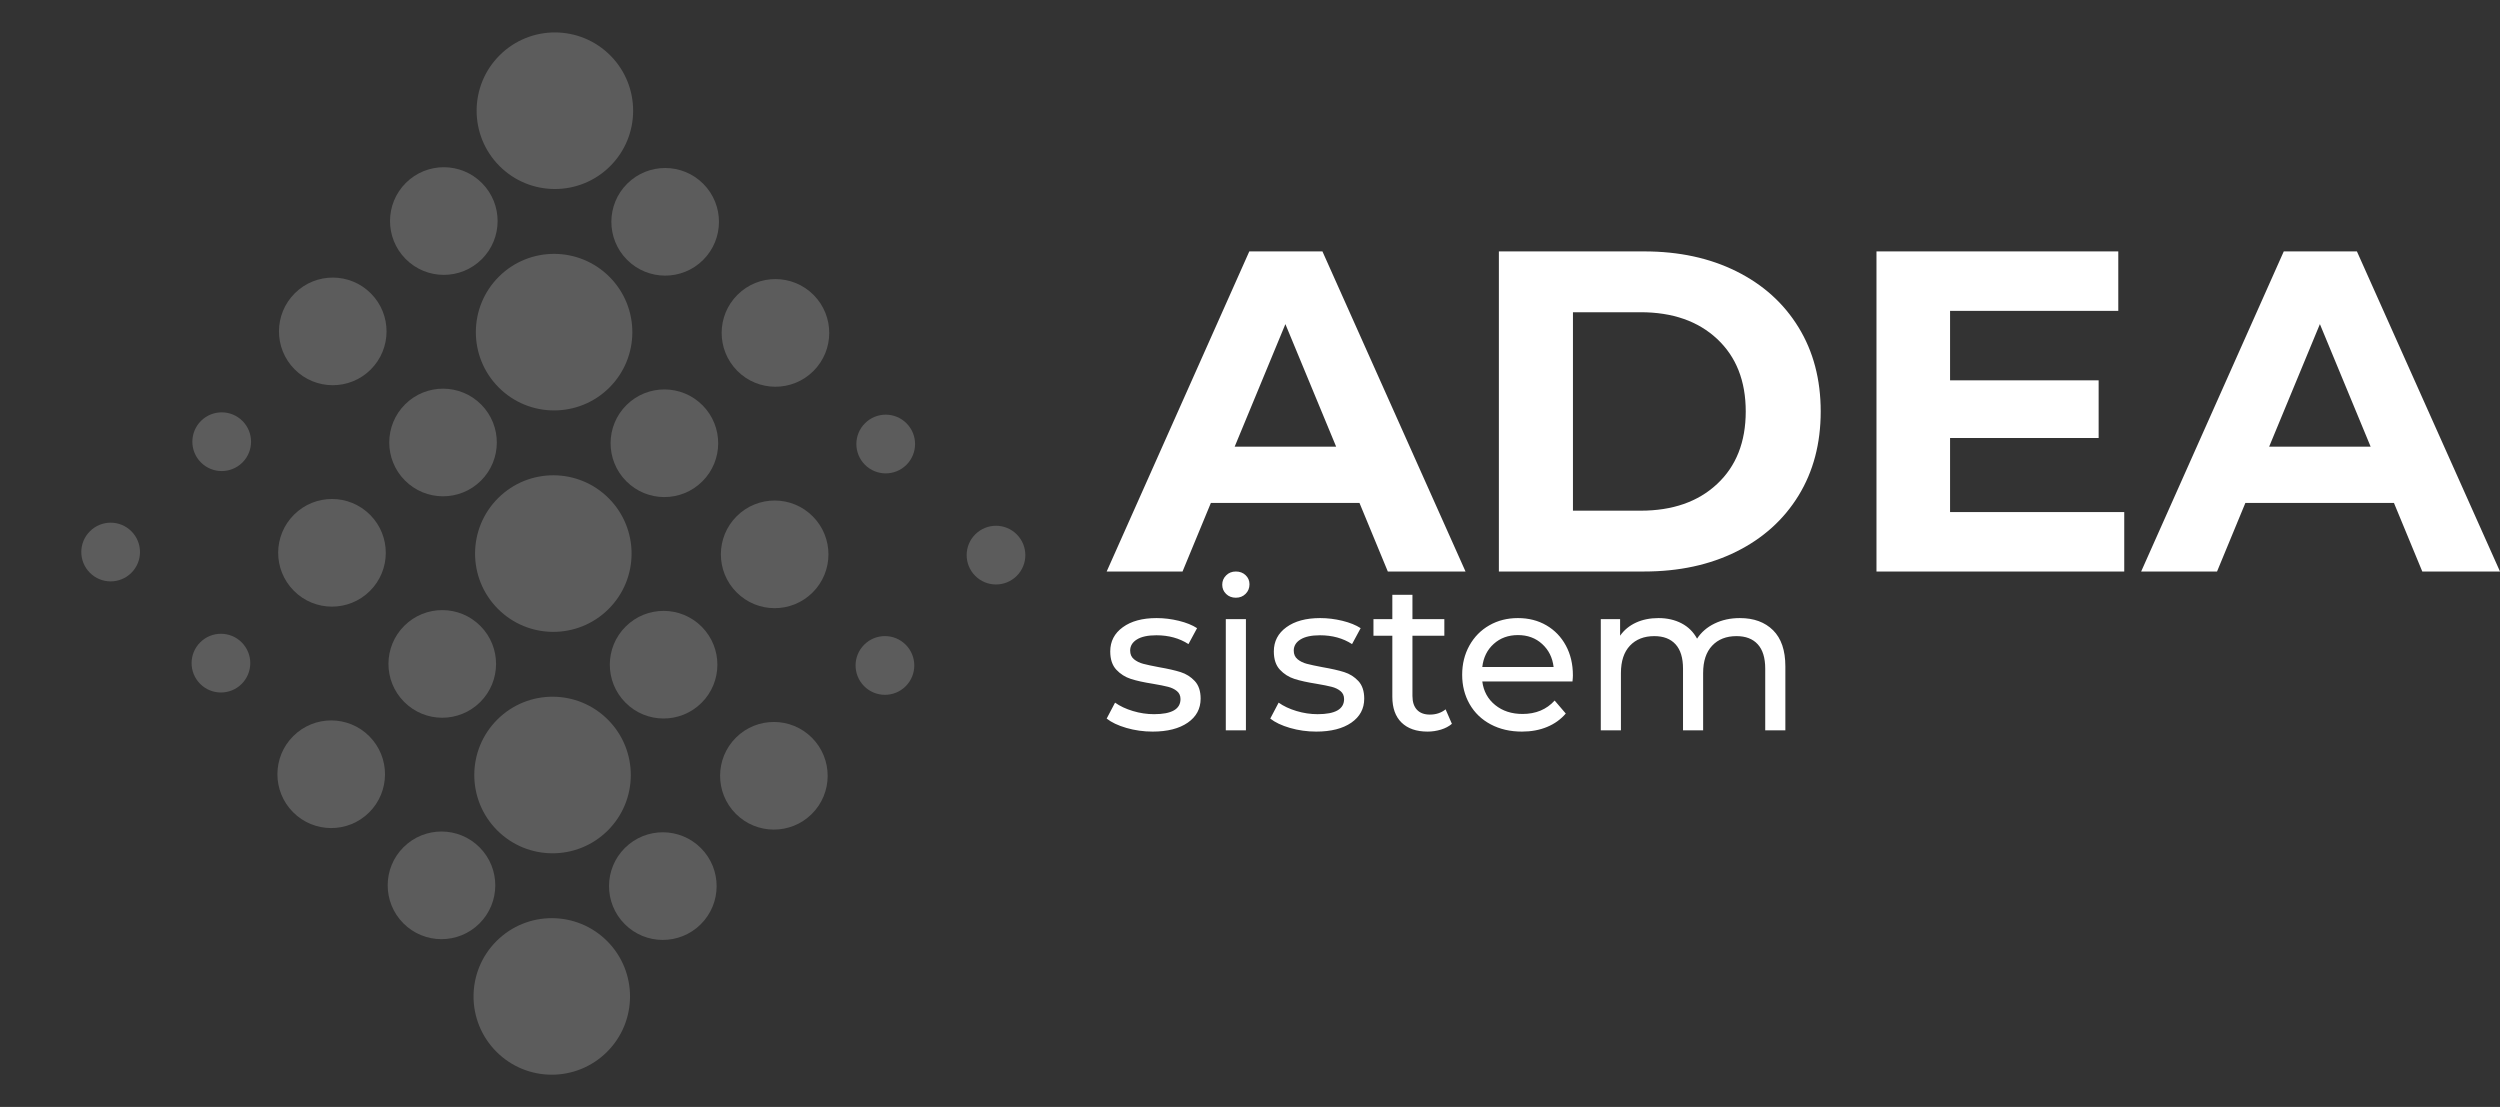 <?xml version="1.0" encoding="UTF-8"?>
<svg xmlns="http://www.w3.org/2000/svg" xmlns:xlink="http://www.w3.org/1999/xlink" width="402px" height="178px" viewBox="0 0 402 178" version="1.1">
<rect x="0" y="0" width="402" height="178" fill="#333333" stroke="none"/>
<defs>
<clipPath id="clip1">
  <path d="M 177.953 40.426 L 402 40.426 L 402 91.898 L 177.953 91.898 Z M 177.953 40.426 "/>
</clipPath>
<filter id="alpha" filterUnits="objectBoundingBox" x="0%" y="0%" width="100%" height="100%">
  <feColorMatrix type="matrix" in="SourceGraphic" values="0 0 0 0 1 0 0 0 0 1 0 0 0 0 1 0 0 0 1 0"/>
</filter>
<mask id="mask0">
  <g filter="url(#alpha)">
<rect x="0" y="0" width="402" height="178" style="fill:rgb(0%,0%,0%);fill-opacity:0.2;stroke:none;"/>
  </g>
</mask>
<clipPath id="clip3">
  <path d="M 13 84 L 23 84 L 23 94 L 13 94 Z M 13 84 "/>
</clipPath>
<clipPath id="clip4">
  <path d="M 0 88.703 L 89.289 0 L 177.953 89.324 L 88.664 178.027 Z M 0 88.703 "/>
</clipPath>
<clipPath id="clip5">
  <path d="M 30 66 L 41 66 L 41 76 L 30 76 Z M 30 66 "/>
</clipPath>
<clipPath id="clip6">
  <path d="M 0 88.703 L 89.289 0 L 177.953 89.324 L 88.664 178.027 Z M 0 88.703 "/>
</clipPath>
<clipPath id="clip7">
  <path d="M 44 44 L 63 44 L 63 62 L 44 62 Z M 44 44 "/>
</clipPath>
<clipPath id="clip8">
  <path d="M 0 88.703 L 89.289 0 L 177.953 89.324 L 88.664 178.027 Z M 0 88.703 "/>
</clipPath>
<clipPath id="clip9">
  <path d="M 62 26 L 81 26 L 81 45 L 62 45 Z M 62 26 "/>
</clipPath>
<clipPath id="clip10">
  <path d="M 0 88.703 L 89.289 0 L 177.953 89.324 L 88.664 178.027 Z M 0 88.703 "/>
</clipPath>
<clipPath id="clip11">
  <path d="M 76 5 L 102 5 L 102 31 L 76 31 Z M 76 5 "/>
</clipPath>
<clipPath id="clip12">
  <path d="M 0 88.703 L 89.289 0 L 177.953 89.324 L 88.664 178.027 Z M 0 88.703 "/>
</clipPath>
<clipPath id="clip13">
  <path d="M 30 101 L 41 101 L 41 112 L 30 112 Z M 30 101 "/>
</clipPath>
<clipPath id="clip14">
  <path d="M 0 88.703 L 89.289 0 L 177.953 89.324 L 88.664 178.027 Z M 0 88.703 "/>
</clipPath>
<clipPath id="clip15">
  <path d="M 44 80 L 63 80 L 63 98 L 44 98 Z M 44 80 "/>
</clipPath>
<clipPath id="clip16">
  <path d="M 0 88.703 L 89.289 0 L 177.953 89.324 L 88.664 178.027 Z M 0 88.703 "/>
</clipPath>
<clipPath id="clip17">
  <path d="M 62 62 L 80 62 L 80 80 L 62 80 Z M 62 62 "/>
</clipPath>
<clipPath id="clip18">
  <path d="M 0 88.703 L 89.289 0 L 177.953 89.324 L 88.664 178.027 Z M 0 88.703 "/>
</clipPath>
<clipPath id="clip19">
  <path d="M 76 40 L 102 40 L 102 66 L 76 66 Z M 76 40 "/>
</clipPath>
<clipPath id="clip20">
  <path d="M 0 88.703 L 89.289 0 L 177.953 89.324 L 88.664 178.027 Z M 0 88.703 "/>
</clipPath>
<clipPath id="clip21">
  <path d="M 98 27 L 116 27 L 116 45 L 98 45 Z M 98 27 "/>
</clipPath>
<clipPath id="clip22">
  <path d="M 0 88.703 L 89.289 0 L 177.953 89.324 L 88.664 178.027 Z M 0 88.703 "/>
</clipPath>
<clipPath id="clip23">
  <path d="M 44 115 L 62 115 L 62 134 L 44 134 Z M 44 115 "/>
</clipPath>
<clipPath id="clip24">
  <path d="M 0 88.703 L 89.289 0 L 177.953 89.324 L 88.664 178.027 Z M 0 88.703 "/>
</clipPath>
<clipPath id="clip25">
  <path d="M 62 98 L 80 98 L 80 116 L 62 116 Z M 62 98 "/>
</clipPath>
<clipPath id="clip26">
  <path d="M 0 88.703 L 89.289 0 L 177.953 89.324 L 88.664 178.027 Z M 0 88.703 "/>
</clipPath>
<clipPath id="clip27">
  <path d="M 76 76 L 102 76 L 102 102 L 76 102 Z M 76 76 "/>
</clipPath>
<clipPath id="clip28">
  <path d="M 0 88.703 L 89.289 0 L 177.953 89.324 L 88.664 178.027 Z M 0 88.703 "/>
</clipPath>
<clipPath id="clip29">
  <path d="M 98 62 L 116 62 L 116 80 L 98 80 Z M 98 62 "/>
</clipPath>
<clipPath id="clip30">
  <path d="M 0 88.703 L 89.289 0 L 177.953 89.324 L 88.664 178.027 Z M 0 88.703 "/>
</clipPath>
<clipPath id="clip31">
  <path d="M 116 44 L 134 44 L 134 63 L 116 63 Z M 116 44 "/>
</clipPath>
<clipPath id="clip32">
  <path d="M 0 88.703 L 89.289 0 L 177.953 89.324 L 88.664 178.027 Z M 0 88.703 "/>
</clipPath>
<clipPath id="clip33">
  <path d="M 62 133 L 80 133 L 80 152 L 62 152 Z M 62 133 "/>
</clipPath>
<clipPath id="clip34">
  <path d="M 0 88.703 L 89.289 0 L 177.953 89.324 L 88.664 178.027 Z M 0 88.703 "/>
</clipPath>
<clipPath id="clip35">
  <path d="M 76 112 L 102 112 L 102 138 L 76 138 Z M 76 112 "/>
</clipPath>
<clipPath id="clip36">
  <path d="M 0 88.703 L 89.289 0 L 177.953 89.324 L 88.664 178.027 Z M 0 88.703 "/>
</clipPath>
<clipPath id="clip37">
  <path d="M 98 98 L 116 98 L 116 116 L 98 116 Z M 98 98 "/>
</clipPath>
<clipPath id="clip38">
  <path d="M 0 88.703 L 89.289 0 L 177.953 89.324 L 88.664 178.027 Z M 0 88.703 "/>
</clipPath>
<clipPath id="clip39">
  <path d="M 115 80 L 134 80 L 134 98 L 115 98 Z M 115 80 "/>
</clipPath>
<clipPath id="clip40">
  <path d="M 0 88.703 L 89.289 0 L 177.953 89.324 L 88.664 178.027 Z M 0 88.703 "/>
</clipPath>
<clipPath id="clip41">
  <path d="M 137 66 L 148 66 L 148 77 L 137 77 Z M 137 66 "/>
</clipPath>
<clipPath id="clip42">
  <path d="M 0 88.703 L 89.289 0 L 177.953 89.324 L 88.664 178.027 Z M 0 88.703 "/>
</clipPath>
<clipPath id="clip43">
  <path d="M 76 147 L 102 147 L 102 173 L 76 173 Z M 76 147 "/>
</clipPath>
<clipPath id="clip44">
  <path d="M 0 88.703 L 89.289 0 L 177.953 89.324 L 88.664 178.027 Z M 0 88.703 "/>
</clipPath>
<clipPath id="clip45">
  <path d="M 97 133 L 116 133 L 116 152 L 97 152 Z M 97 133 "/>
</clipPath>
<clipPath id="clip46">
  <path d="M 0 88.703 L 89.289 0 L 177.953 89.324 L 88.664 178.027 Z M 0 88.703 "/>
</clipPath>
<clipPath id="clip47">
  <path d="M 115 116 L 134 116 L 134 134 L 115 134 Z M 115 116 "/>
</clipPath>
<clipPath id="clip48">
  <path d="M 0 88.703 L 89.289 0 L 177.953 89.324 L 88.664 178.027 Z M 0 88.703 "/>
</clipPath>
<clipPath id="clip49">
  <path d="M 137 102 L 148 102 L 148 112 L 137 112 Z M 137 102 "/>
</clipPath>
<clipPath id="clip50">
  <path d="M 0 88.703 L 89.289 0 L 177.953 89.324 L 88.664 178.027 Z M 0 88.703 "/>
</clipPath>
<clipPath id="clip51">
  <path d="M 155 84 L 165 84 L 165 94 L 155 94 Z M 155 84 "/>
</clipPath>
<clipPath id="clip52">
  <path d="M 0 88.703 L 89.289 0 L 177.953 89.324 L 88.664 178.027 Z M 0 88.703 "/>
</clipPath>
<clipPath id="clip2">
  <rect x="0" y="0" width="402" height="178"/>
</clipPath>
<g id="surface5" clip-path="url(#clip2)">
<g clip-path="url(#clip3)" clip-rule="nonzero">
<g clip-path="url(#clip4)" clip-rule="nonzero">
<path style=" stroke:none;fill-rule:nonzero;fill:rgb(100%,100%,100%);fill-opacity:1;" d="M 21.141 85.441 C 22.977 87.293 22.969 90.281 21.117 92.117 C 19.27 93.953 16.281 93.945 14.445 92.094 C 12.609 90.246 12.617 87.254 14.469 85.418 C 16.316 83.582 19.305 83.59 21.141 85.441 Z M 21.141 85.441 "/>
</g>
</g>
<g clip-path="url(#clip5)" clip-rule="nonzero">
<g clip-path="url(#clip6)" clip-rule="nonzero">
<path style=" stroke:none;fill-rule:nonzero;fill:rgb(100%,100%,100%);fill-opacity:1;" d="M 39 67.699 C 40.836 69.551 40.824 72.539 38.977 74.375 C 37.125 76.215 34.137 76.203 32.301 74.352 C 30.465 72.504 30.477 69.516 32.324 67.676 C 34.176 65.84 37.164 65.852 39 67.699 Z M 39 67.699 "/>
</g>
</g>
<g clip-path="url(#clip7)" clip-rule="nonzero">
<g clip-path="url(#clip8)" clip-rule="nonzero">
<path style=" stroke:none;fill-rule:nonzero;fill:rgb(100%,100%,100%);fill-opacity:1;" d="M 59.645 47.191 C 63.012 50.582 62.992 56.062 59.602 59.43 C 56.215 62.797 50.738 62.777 47.371 59.387 C 44.004 55.996 44.023 50.516 47.414 47.148 C 50.805 43.781 56.281 43.801 59.645 47.191 Z M 59.645 47.191 "/>
</g>
</g>
<g clip-path="url(#clip9)" clip-rule="nonzero">
<g clip-path="url(#clip10)" clip-rule="nonzero">
<path style=" stroke:none;fill-rule:nonzero;fill:rgb(100%,100%,100%);fill-opacity:1;" d="M 77.504 29.445 C 80.871 32.836 80.852 38.316 77.461 41.688 C 74.07 45.055 68.594 45.035 65.227 41.645 C 61.863 38.25 61.879 32.773 65.27 29.402 C 68.66 26.035 74.137 26.055 77.504 29.445 Z M 77.504 29.445 "/>
</g>
</g>
<g clip-path="url(#clip11)" clip-rule="nonzero">
<g clip-path="url(#clip12)" clip-rule="nonzero">
<path style=" stroke:none;fill-rule:nonzero;fill:rgb(100%,100%,100%);fill-opacity:1;" d="M 98.156 8.934 C 103.051 13.867 103.023 21.84 98.094 26.738 C 93.16 31.637 85.191 31.609 80.297 26.676 C 75.398 21.742 75.426 13.77 80.359 8.871 C 85.289 3.973 93.258 4 98.156 8.934 Z M 98.156 8.934 "/>
</g>
</g>
<g clip-path="url(#clip13)" clip-rule="nonzero">
<g clip-path="url(#clip14)" clip-rule="nonzero">
<path style=" stroke:none;fill-rule:nonzero;fill:rgb(100%,100%,100%);fill-opacity:1;" d="M 38.875 103.305 C 40.711 105.156 40.699 108.145 38.852 109.98 C 37.004 111.82 34.016 111.809 32.18 109.961 C 30.34 108.109 30.352 105.121 32.203 103.281 C 34.051 101.445 37.039 101.457 38.875 103.305 Z M 38.875 103.305 "/>
</g>
</g>
<g clip-path="url(#clip15)" clip-rule="nonzero">
<g clip-path="url(#clip16)" clip-rule="nonzero">
<path style=" stroke:none;fill-rule:nonzero;fill:rgb(100%,100%,100%);fill-opacity:1;" d="M 59.523 82.797 C 62.887 86.184 62.871 91.664 59.48 95.031 C 56.086 98.402 50.609 98.383 47.246 94.992 C 43.875 91.598 43.895 86.117 47.289 82.75 C 50.68 79.383 56.152 79.402 59.523 82.797 Z M 59.523 82.797 "/>
</g>
</g>
<g clip-path="url(#clip17)" clip-rule="nonzero">
<g clip-path="url(#clip18)" clip-rule="nonzero">
<path style=" stroke:none;fill-rule:nonzero;fill:rgb(100%,100%,100%);fill-opacity:1;" d="M 77.379 65.055 C 80.742 68.445 80.723 73.926 77.336 77.293 C 73.945 80.66 68.469 80.641 65.102 77.25 C 61.738 73.859 61.758 68.379 65.145 65.012 C 68.535 61.645 74.012 61.664 77.379 65.055 Z M 77.379 65.055 "/>
</g>
</g>
<g clip-path="url(#clip19)" clip-rule="nonzero">
<g clip-path="url(#clip20)" clip-rule="nonzero">
<path style=" stroke:none;fill-rule:nonzero;fill:rgb(100%,100%,100%);fill-opacity:1;" d="M 98.027 44.543 C 102.922 49.473 102.895 57.441 97.969 62.34 C 93.035 67.238 85.066 67.215 80.172 62.281 C 75.273 57.348 75.301 49.375 80.234 44.473 C 85.164 39.578 93.129 39.609 98.027 44.543 Z M 98.027 44.543 "/>
</g>
</g>
<g clip-path="url(#clip21)" clip-rule="nonzero">
<g clip-path="url(#clip22)" clip-rule="nonzero">
<path style=" stroke:none;fill-rule:nonzero;fill:rgb(100%,100%,100%);fill-opacity:1;" d="M 113.098 29.57 C 116.465 32.961 116.445 38.441 113.055 41.809 C 109.664 45.176 104.188 45.156 100.82 41.766 C 97.453 38.375 97.473 32.895 100.863 29.527 C 104.254 26.16 109.73 26.18 113.098 29.57 Z M 113.098 29.57 "/>
</g>
</g>
<g clip-path="url(#clip23)" clip-rule="nonzero">
<g clip-path="url(#clip24)" clip-rule="nonzero">
<path style=" stroke:none;fill-rule:nonzero;fill:rgb(100%,100%,100%);fill-opacity:1;" d="M 59.398 118.402 C 62.762 121.793 62.746 127.273 59.355 130.641 C 55.965 134.008 50.488 133.988 47.121 130.598 C 43.754 127.207 43.773 121.727 47.164 118.359 C 50.555 114.988 56.031 115.008 59.398 118.402 Z M 59.398 118.402 "/>
</g>
</g>
<g clip-path="url(#clip25)" clip-rule="nonzero">
<g clip-path="url(#clip26)" clip-rule="nonzero">
<path style=" stroke:none;fill-rule:nonzero;fill:rgb(100%,100%,100%);fill-opacity:1;" d="M 77.254 100.66 C 80.621 104.051 80.602 109.531 77.211 112.898 C 73.82 116.266 68.344 116.25 64.977 112.855 C 61.609 109.465 61.629 103.984 65.02 100.617 C 68.41 97.25 73.887 97.27 77.254 100.66 Z M 77.254 100.66 "/>
</g>
</g>
<g clip-path="url(#clip27)" clip-rule="nonzero">
<g clip-path="url(#clip28)" clip-rule="nonzero">
<path style=" stroke:none;fill-rule:nonzero;fill:rgb(100%,100%,100%);fill-opacity:1;" d="M 97.902 80.145 C 102.801 85.078 102.773 93.051 97.84 97.949 C 92.91 102.848 84.941 102.82 80.047 97.887 C 75.148 92.953 75.176 84.984 80.109 80.082 C 85.039 75.184 93.008 75.211 97.902 80.145 Z M 97.902 80.145 "/>
</g>
</g>
<g clip-path="url(#clip29)" clip-rule="nonzero">
<g clip-path="url(#clip30)" clip-rule="nonzero">
<path style=" stroke:none;fill-rule:nonzero;fill:rgb(100%,100%,100%);fill-opacity:1;" d="M 112.973 65.176 C 116.34 68.566 116.32 74.047 112.93 77.414 C 109.539 80.785 104.062 80.766 100.695 77.371 C 97.328 73.98 97.348 68.5 100.738 65.133 C 104.129 61.766 109.605 61.785 112.973 65.176 Z M 112.973 65.176 "/>
</g>
</g>
<g clip-path="url(#clip31)" clip-rule="nonzero">
<g clip-path="url(#clip32)" clip-rule="nonzero">
<path style=" stroke:none;fill-rule:nonzero;fill:rgb(100%,100%,100%);fill-opacity:1;" d="M 130.832 47.434 C 134.195 50.824 134.176 56.305 130.789 59.672 C 127.398 63.043 121.918 63.023 118.555 59.633 C 115.188 56.238 115.207 50.758 118.598 47.391 C 121.984 44.023 127.465 44.043 130.832 47.434 Z M 130.832 47.434 "/>
</g>
</g>
<g clip-path="url(#clip33)" clip-rule="nonzero">
<g clip-path="url(#clip34)" clip-rule="nonzero">
<path style=" stroke:none;fill-rule:nonzero;fill:rgb(100%,100%,100%);fill-opacity:1;" d="M 77.129 136.266 C 80.496 139.656 80.477 145.137 77.086 148.504 C 73.695 151.871 68.219 151.855 64.852 148.461 C 61.488 145.07 61.504 139.59 64.895 136.223 C 68.285 132.855 73.762 132.875 77.129 136.266 Z M 77.129 136.266 "/>
</g>
</g>
<g clip-path="url(#clip35)" clip-rule="nonzero">
<g clip-path="url(#clip36)" clip-rule="nonzero">
<path style=" stroke:none;fill-rule:nonzero;fill:rgb(100%,100%,100%);fill-opacity:1;" d="M 97.777 115.75 C 102.676 120.684 102.648 128.656 97.719 133.555 C 92.785 138.453 84.82 138.426 79.922 133.492 C 75.023 128.559 75.051 120.59 79.984 115.688 C 84.914 110.789 92.883 110.816 97.777 115.75 Z M 97.777 115.75 "/>
</g>
</g>
<g clip-path="url(#clip37)" clip-rule="nonzero">
<g clip-path="url(#clip38)" clip-rule="nonzero">
<path style=" stroke:none;fill-rule:nonzero;fill:rgb(100%,100%,100%);fill-opacity:1;" d="M 112.844 100.785 C 116.211 104.176 116.191 109.656 112.801 113.023 C 109.41 116.391 103.934 116.371 100.57 112.98 C 97.203 109.59 97.223 104.109 100.613 100.742 C 104 97.375 109.477 97.395 112.844 100.785 Z M 112.844 100.785 "/>
</g>
</g>
<g clip-path="url(#clip39)" clip-rule="nonzero">
<g clip-path="url(#clip40)" clip-rule="nonzero">
<path style=" stroke:none;fill-rule:nonzero;fill:rgb(100%,100%,100%);fill-opacity:1;" d="M 130.703 83.043 C 134.07 86.434 134.051 91.914 130.66 95.281 C 127.273 98.648 121.793 98.629 118.43 95.238 C 115.062 91.848 115.082 86.367 118.469 83 C 121.859 79.629 127.34 79.648 130.703 83.043 Z M 130.703 83.043 "/>
</g>
</g>
<g clip-path="url(#clip41)" clip-rule="nonzero">
<g clip-path="url(#clip42)" clip-rule="nonzero">
<path style=" stroke:none;fill-rule:nonzero;fill:rgb(100%,100%,100%);fill-opacity:1;" d="M 145.773 68.074 C 147.609 69.922 147.598 72.91 145.75 74.75 C 143.898 76.586 140.91 76.574 139.074 74.727 C 137.238 72.875 137.25 69.887 139.098 68.051 C 140.949 66.211 143.938 66.223 145.773 68.074 Z M 145.773 68.074 "/>
</g>
</g>
<g clip-path="url(#clip43)" clip-rule="nonzero">
<g clip-path="url(#clip44)" clip-rule="nonzero">
<path style=" stroke:none;fill-rule:nonzero;fill:rgb(100%,100%,100%);fill-opacity:1;" d="M 97.656 151.355 C 102.551 156.289 102.523 164.258 97.594 169.156 C 92.66 174.055 84.695 174.027 79.801 169.094 C 74.902 164.164 74.93 156.195 79.863 151.297 C 84.793 146.398 92.758 146.426 97.656 151.355 Z M 97.656 151.355 "/>
</g>
</g>
<g clip-path="url(#clip45)" clip-rule="nonzero">
<g clip-path="url(#clip46)" clip-rule="nonzero">
<path style=" stroke:none;fill-rule:nonzero;fill:rgb(100%,100%,100%);fill-opacity:1;" d="M 112.723 136.391 C 116.086 139.777 116.07 145.258 112.68 148.625 C 109.285 151.996 103.809 151.977 100.445 148.586 C 97.074 145.191 97.098 139.715 100.488 136.344 C 103.879 132.977 109.352 132.996 112.723 136.391 Z M 112.723 136.391 "/>
</g>
</g>
<g clip-path="url(#clip47)" clip-rule="nonzero">
<g clip-path="url(#clip48)" clip-rule="nonzero">
<path style=" stroke:none;fill-rule:nonzero;fill:rgb(100%,100%,100%);fill-opacity:1;" d="M 130.578 118.648 C 133.941 122.043 133.926 127.52 130.535 130.887 C 127.145 134.254 121.668 134.234 118.301 130.844 C 114.938 127.453 114.957 121.977 118.344 118.605 C 121.734 115.238 127.211 115.258 130.578 118.648 Z M 130.578 118.648 "/>
</g>
</g>
<g clip-path="url(#clip49)" clip-rule="nonzero">
<g clip-path="url(#clip50)" clip-rule="nonzero">
<path style=" stroke:none;fill-rule:nonzero;fill:rgb(100%,100%,100%);fill-opacity:1;" d="M 145.648 103.68 C 147.484 105.527 147.473 108.52 145.625 110.355 C 143.773 112.195 140.785 112.184 138.949 110.332 C 137.113 108.48 137.121 105.492 138.973 103.656 C 140.82 101.816 143.812 101.828 145.648 103.68 Z M 145.648 103.68 "/>
</g>
</g>
<g clip-path="url(#clip51)" clip-rule="nonzero">
<g clip-path="url(#clip52)" clip-rule="nonzero">
<path style=" stroke:none;fill-rule:nonzero;fill:rgb(100%,100%,100%);fill-opacity:1;" d="M 163.504 85.938 C 165.34 87.789 165.332 90.777 163.48 92.613 C 161.633 94.449 158.645 94.441 156.809 92.59 C 154.973 90.738 154.984 87.75 156.832 85.914 C 158.68 84.078 161.668 84.086 163.504 85.938 Z M 163.504 85.938 "/>
</g>
</g>
</g>
<clipPath id="clip53">
  <path d="M 177.953 91.898 L 287.086 91.898 L 287.086 117.641 L 177.953 117.641 Z M 177.953 91.898 "/>
</clipPath>
</defs>
<g id="surface1">
<g clip-path="url(#clip1)" clip-rule="nonzero">
<path style=" stroke:none;fill-rule:nonzero;fill:rgb(100%,100%,100%);fill-opacity:1;" d="M 223.16 91.898 L 218.602 80.867 L 194.711 80.867 L 190.152 91.898 L 177.953 91.898 L 200.887 40.426 L 212.648 40.426 L 235.656 91.898 Z M 198.535 71.824 L 214.852 71.824 L 206.691 52.117 Z M 241.02 91.898 L 241.02 40.426 L 264.395 40.426 C 269.98 40.426 274.918 41.492 279.207 43.625 C 283.496 45.758 286.828 48.758 289.203 52.633 C 291.582 56.504 292.77 61.016 292.77 66.16 C 292.77 71.309 291.582 75.82 289.203 79.691 C 286.828 83.562 283.496 86.566 279.207 88.699 C 274.918 90.832 269.98 91.898 264.395 91.898 Z M 252.93 82.117 L 263.809 82.117 C 268.953 82.117 273.059 80.684 276.121 77.816 C 279.184 74.949 280.715 71.062 280.715 66.16 C 280.715 61.258 279.184 57.375 276.121 54.508 C 273.059 51.641 268.953 50.207 263.809 50.207 L 252.93 50.207 Z M 313.57 82.34 L 341.578 82.34 L 341.578 91.898 L 301.738 91.898 L 301.738 40.426 L 340.621 40.426 L 340.621 49.984 L 313.57 49.984 L 313.57 61.16 L 337.461 61.16 L 337.461 70.426 L 313.57 70.426 Z M 389.504 91.898 L 384.945 80.867 L 361.059 80.867 L 356.5 91.898 L 344.297 91.898 L 367.23 40.426 L 378.992 40.426 L 402 91.898 Z M 364.879 71.824 L 381.199 71.824 L 373.039 52.117 Z M 364.879 71.824 "/>
</g>
<use xlink:href="#surface5" mask="url(#mask0)"/>
<g clip-path="url(#clip53)" clip-rule="nonzero">
<path style=" stroke:none;fill-rule:nonzero;fill:rgb(100%,100%,100%);fill-opacity:1;" d="M 185.34 117.641 C 183.875 117.641 182.473 117.441 181.121 117.051 C 179.773 116.656 178.715 116.156 177.953 115.547 L 179.301 112.984 C 180.09 113.547 181.043 113.996 182.168 114.332 C 183.293 114.672 184.426 114.84 185.574 114.84 C 188.406 114.84 189.824 114.031 189.824 112.41 C 189.824 111.871 189.633 111.441 189.25 111.129 C 188.867 110.812 188.391 110.582 187.816 110.438 C 187.242 110.289 186.43 110.129 185.371 109.949 C 183.934 109.723 182.758 109.465 181.848 109.172 C 180.938 108.879 180.156 108.383 179.504 107.688 C 178.852 106.988 178.527 106.012 178.527 104.75 C 178.527 103.133 179.199 101.832 180.551 100.855 C 181.898 99.875 183.707 99.387 185.98 99.387 C 187.172 99.387 188.363 99.535 189.555 99.824 C 190.746 100.117 191.723 100.512 192.488 101.008 L 191.105 103.57 C 189.645 102.625 187.922 102.152 185.945 102.152 C 184.574 102.152 183.527 102.379 182.809 102.828 C 182.09 103.277 181.73 103.875 181.73 104.617 C 181.73 105.203 181.934 105.664 182.336 106 C 182.742 106.336 183.242 106.586 183.836 106.742 C 184.434 106.898 185.27 107.078 186.352 107.281 C 187.789 107.531 188.953 107.793 189.84 108.074 C 190.727 108.355 191.488 108.836 192.117 109.508 C 192.746 110.184 193.062 111.129 193.062 112.344 C 193.062 113.961 192.371 115.25 190.988 116.207 C 189.605 117.16 187.723 117.641 185.34 117.641 Z M 197.109 117.438 L 197.109 99.555 L 200.344 99.555 L 200.344 117.438 Z M 198.727 96.113 C 198.098 96.113 197.574 95.914 197.16 95.508 C 196.742 95.102 196.535 94.609 196.535 94.023 C 196.535 93.438 196.742 92.938 197.16 92.523 C 197.574 92.105 198.098 91.898 198.727 91.898 C 199.355 91.898 199.879 92.094 200.293 92.488 C 200.711 92.883 200.918 93.371 200.918 93.957 C 200.918 94.562 200.711 95.074 200.293 95.492 C 199.879 95.906 199.355 96.113 198.727 96.113 Z M 211.645 117.641 C 210.184 117.641 208.777 117.441 207.426 117.051 C 206.078 116.656 205.023 116.156 204.258 115.547 L 205.605 112.984 C 206.395 113.547 207.348 113.996 208.473 114.332 C 209.598 114.672 210.734 114.84 211.879 114.84 C 214.711 114.84 216.129 114.031 216.129 112.41 C 216.129 111.871 215.938 111.441 215.555 111.129 C 215.172 110.812 214.695 110.582 214.121 110.438 C 213.547 110.289 212.734 110.129 211.676 109.949 C 210.238 109.723 209.062 109.465 208.152 109.172 C 207.242 108.879 206.461 108.383 205.809 107.688 C 205.156 106.988 204.832 106.012 204.832 104.75 C 204.832 103.133 205.504 101.832 206.855 100.855 C 208.203 99.875 210.012 99.387 212.285 99.387 C 213.477 99.387 214.668 99.535 215.859 99.824 C 217.051 100.117 218.027 100.512 218.793 101.008 L 217.41 103.57 C 215.949 102.625 214.23 102.152 212.25 102.152 C 210.879 102.152 209.832 102.379 209.113 102.828 C 208.395 103.277 208.035 103.875 208.035 104.617 C 208.035 105.203 208.238 105.664 208.641 106 C 209.047 106.336 209.547 106.586 210.141 106.742 C 210.738 106.898 211.574 107.078 212.656 107.281 C 214.094 107.531 215.258 107.793 216.145 108.074 C 217.035 108.355 217.793 108.836 218.422 109.508 C 219.051 110.184 219.367 111.129 219.367 112.344 C 219.367 113.961 218.676 115.25 217.293 116.207 C 215.91 117.16 214.027 117.641 211.645 117.641 Z M 232.453 114.062 L 233.465 116.391 C 232.992 116.797 232.406 117.105 231.711 117.32 C 231.012 117.531 230.293 117.641 229.551 117.641 C 227.754 117.641 226.359 117.156 225.367 116.188 C 224.379 115.223 223.887 113.84 223.887 112.039 L 223.887 102.223 L 220.852 102.223 L 220.852 99.555 L 223.887 99.555 L 223.887 95.641 L 227.121 95.641 L 227.121 99.555 L 232.25 99.555 L 232.25 102.223 L 227.121 102.223 L 227.121 111.906 C 227.121 112.871 227.363 113.613 227.848 114.133 C 228.332 114.648 229.023 114.906 229.922 114.906 C 230.91 114.906 231.754 114.625 232.453 114.062 Z M 252.922 108.598 C 252.922 108.844 252.898 109.172 252.855 109.578 L 238.352 109.578 C 238.555 111.152 239.246 112.418 240.426 113.371 C 241.609 114.328 243.074 114.805 244.828 114.805 C 246.965 114.805 248.684 114.086 249.988 112.648 L 251.777 114.738 C 250.965 115.684 249.961 116.402 248.758 116.898 C 247.555 117.395 246.211 117.641 244.727 117.641 C 242.84 117.641 241.164 117.254 239.703 116.477 C 238.242 115.699 237.109 114.613 236.312 113.219 C 235.516 111.824 235.117 110.25 235.117 108.496 C 235.117 106.766 235.504 105.203 236.277 103.809 C 237.055 102.414 238.121 101.328 239.484 100.551 C 240.844 99.773 242.379 99.387 244.086 99.387 C 245.793 99.387 247.316 99.773 248.656 100.551 C 249.992 101.328 251.039 102.414 251.793 103.809 C 252.547 105.203 252.922 106.797 252.922 108.598 Z M 244.086 102.121 C 242.535 102.121 241.238 102.594 240.191 103.539 C 239.145 104.48 238.531 105.719 238.352 107.25 L 249.82 107.25 C 249.641 105.742 249.027 104.512 247.98 103.555 C 246.938 102.598 245.637 102.121 244.086 102.121 Z M 279.766 99.387 C 282.016 99.387 283.797 100.039 285.113 101.344 C 286.426 102.648 287.086 104.582 287.086 107.148 L 287.086 117.438 L 283.848 117.438 L 283.848 107.52 C 283.848 105.785 283.449 104.48 282.648 103.605 C 281.852 102.727 280.711 102.289 279.227 102.289 C 277.586 102.289 276.281 102.801 275.316 103.824 C 274.348 104.848 273.863 106.316 273.863 108.227 L 273.863 117.438 L 270.629 117.438 L 270.629 107.52 C 270.629 105.785 270.227 104.48 269.43 103.605 C 268.633 102.727 267.492 102.289 266.008 102.289 C 264.367 102.289 263.062 102.801 262.094 103.824 C 261.129 104.848 260.645 106.316 260.645 108.227 L 260.645 117.438 L 257.406 117.438 L 257.406 99.555 L 260.512 99.555 L 260.512 102.223 C 261.16 101.301 262.016 100.598 263.074 100.113 C 264.129 99.629 265.332 99.387 266.684 99.387 C 268.074 99.387 269.312 99.668 270.391 100.23 C 271.469 100.793 272.301 101.613 272.887 102.695 C 273.562 101.66 274.5 100.848 275.703 100.266 C 276.906 99.68 278.262 99.387 279.766 99.387 Z M 279.766 99.387 "/>
</g>
</g>
</svg>
